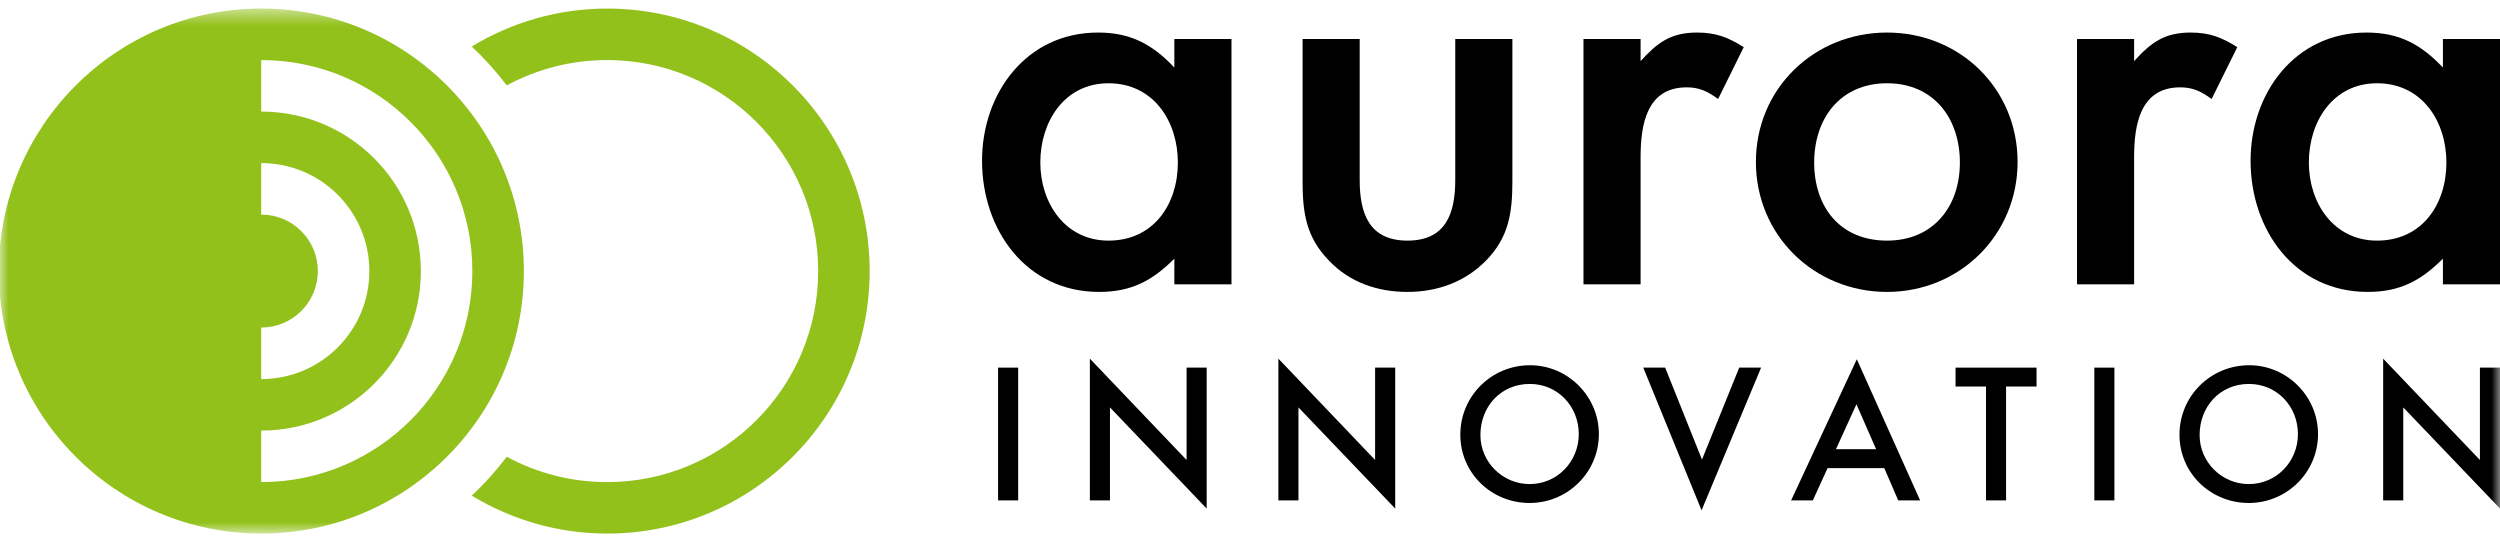 <svg width="146" height="32" viewBox="0 0 146 32" fill="none" xmlns="http://www.w3.org/2000/svg">
<path fill-rule="evenodd" clip-rule="evenodd" d="M35.456 0.5C32.56 0.5 29.86 1.318 27.549 2.715C28.295 3.414 28.977 4.173 29.595 4.989C31.338 4.045 33.335 3.507 35.456 3.507C42.262 3.507 47.781 9.024 47.781 15.831C47.781 22.637 42.262 28.154 35.456 28.154C33.335 28.154 31.338 27.617 29.595 26.673C28.977 27.488 28.295 28.249 27.549 28.947C29.86 30.343 32.56 31.161 35.456 31.161C43.922 31.161 50.788 24.299 50.788 15.831C50.788 7.364 43.922 0.5 35.456 0.5Z" fill="#93C11C"/>
<path fill-rule="evenodd" clip-rule="evenodd" d="M64.739 4.863C62.152 4.863 60.755 7.11 60.755 9.492C60.755 11.839 62.185 14.052 64.739 14.052C67.358 14.052 68.787 11.942 68.787 9.492C68.787 7.075 67.358 4.863 64.739 4.863ZM68.582 16.604V15.107C67.289 16.4 66.065 17.048 64.192 17.048C59.905 17.048 57.351 13.405 57.351 9.39C57.351 5.442 59.938 1.901 64.124 1.901C66.03 1.901 67.289 2.582 68.582 3.943V2.276H71.919V16.604H68.582Z" fill="black"/>
<path fill-rule="evenodd" clip-rule="evenodd" d="M86.791 15.21C85.566 16.469 83.931 17.048 82.197 17.048C80.461 17.048 78.827 16.504 77.603 15.21C76.276 13.848 76.071 12.419 76.071 10.581V2.276H79.406V10.514C79.406 12.453 79.95 14.052 82.197 14.052C84.444 14.052 84.987 12.453 84.987 10.514V2.276H88.323V10.581C88.323 12.419 88.12 13.848 86.791 15.21Z" fill="black"/>
<path fill-rule="evenodd" clip-rule="evenodd" d="M100.338 5.781C99.725 5.338 99.248 5.101 98.5 5.101C96.15 5.101 95.811 7.313 95.811 9.185V16.604H92.475V2.276H95.811V3.57C96.797 2.48 97.58 1.901 99.111 1.901C100.201 1.901 100.915 2.174 101.834 2.753L100.338 5.781Z" fill="black"/>
<path fill-rule="evenodd" clip-rule="evenodd" d="M110.203 4.863C107.48 4.863 105.948 6.905 105.948 9.492C105.948 12.112 107.48 14.052 110.203 14.052C112.891 14.052 114.457 12.078 114.457 9.492C114.457 6.905 112.926 4.863 110.203 4.863ZM110.203 17.048C105.948 17.048 102.545 13.746 102.545 9.457C102.545 5.169 105.948 1.901 110.203 1.901C114.457 1.901 117.827 5.169 117.827 9.457C117.827 13.711 114.457 17.048 110.203 17.048Z" fill="black"/>
<path fill-rule="evenodd" clip-rule="evenodd" d="M129.159 5.781C128.546 5.338 128.071 5.101 127.321 5.101C124.973 5.101 124.632 7.313 124.632 9.185V16.604H121.298V2.276H124.632V3.57C125.62 2.48 126.402 1.901 127.935 1.901C129.024 1.901 129.739 2.174 130.658 2.753L129.159 5.781Z" fill="black"/>
<path fill-rule="evenodd" clip-rule="evenodd" d="M138.82 4.863C136.233 4.863 134.837 7.11 134.837 9.492C134.837 11.839 136.266 14.052 138.82 14.052C141.44 14.052 142.87 11.942 142.87 9.492C142.87 7.075 141.44 4.863 138.82 4.863ZM142.666 16.604V15.107C141.373 16.4 140.147 17.048 138.276 17.048C133.986 17.048 131.434 13.405 131.434 9.39C131.434 5.442 134.021 1.901 138.206 1.901C140.113 1.901 141.373 2.582 142.666 3.943V2.276H146V16.604H142.666Z" fill="black"/>
<path fill-rule="evenodd" clip-rule="evenodd" d="M58.288 29.223H59.462V21.469H58.288V29.223Z" fill="black"/>
<path fill-rule="evenodd" clip-rule="evenodd" d="M64.822 23.794V29.223H63.648V20.945L69.296 26.863V21.469H70.47V29.7L64.822 23.794Z" fill="black"/>
<path fill-rule="evenodd" clip-rule="evenodd" d="M75.83 23.794V29.223H74.658V20.945L80.306 26.863V21.469H81.48V29.7L75.83 23.794Z" fill="black"/>
<path fill-rule="evenodd" clip-rule="evenodd" d="M89.34 22.422C87.643 22.422 86.456 23.746 86.456 25.409C86.456 26.991 87.759 28.27 89.329 28.27C90.945 28.27 92.2 26.957 92.2 25.353C92.2 23.736 90.98 22.422 89.34 22.422ZM89.329 29.374C87.097 29.374 85.283 27.63 85.283 25.387C85.283 23.131 87.097 21.33 89.353 21.33C91.562 21.33 93.374 23.143 93.374 25.353C93.374 27.584 91.55 29.374 89.329 29.374Z" fill="black"/>
<path fill-rule="evenodd" clip-rule="evenodd" d="M99.372 29.803L95.966 21.469H97.246L99.395 26.839L101.571 21.469H102.848L99.372 29.803Z" fill="black"/>
<path fill-rule="evenodd" clip-rule="evenodd" d="M108.416 23.608L107.219 26.235H109.565L108.416 23.608ZM110.856 29.223L110.043 27.34H106.73L105.869 29.223H104.602L108.438 20.98L112.135 29.223H110.856Z" fill="black"/>
<path fill-rule="evenodd" clip-rule="evenodd" d="M117.155 22.573V29.223H115.983V22.573H114.204V21.469H118.935V22.573H117.155Z" fill="black"/>
<path fill-rule="evenodd" clip-rule="evenodd" d="M122.308 29.223H123.482V21.469H122.308V29.223Z" fill="black"/>
<path fill-rule="evenodd" clip-rule="evenodd" d="M131.339 22.422C129.642 22.422 128.457 23.746 128.457 25.409C128.457 26.991 129.758 28.27 131.33 28.27C132.944 28.27 134.199 26.957 134.199 25.353C134.199 23.736 132.979 22.422 131.339 22.422ZM131.33 29.374C129.096 29.374 127.282 27.63 127.282 25.387C127.282 23.131 129.096 21.33 131.352 21.33C133.561 21.33 135.373 23.143 135.373 25.353C135.373 27.584 133.548 29.374 131.33 29.374Z" fill="black"/>
<mask id="mask0_1_2446" style="mask-type:luminance" maskUnits="userSpaceOnUse" x="0" y="0" width="146" height="32">
<path d="M0 31.161H146V0.5H0V31.161Z" fill="white"/>
</mask>
<g mask="url(#mask0_1_2446)">
<path fill-rule="evenodd" clip-rule="evenodd" d="M140.351 23.794V29.223H139.176V20.945L144.827 26.863V21.469H146V29.7L140.351 23.794Z" fill="black"/>
</g>
<mask id="mask1_1_2446" style="mask-type:luminance" maskUnits="userSpaceOnUse" x="0" y="0" width="146" height="32">
<path d="M0 31.161H146V0.5H0V31.161Z" fill="white"/>
</mask>
<g mask="url(#mask1_1_2446)">
<path fill-rule="evenodd" clip-rule="evenodd" d="M15.262 9.525H15.255V12.533C15.257 12.533 15.26 12.532 15.262 12.532C17.084 12.532 18.561 14.009 18.561 15.832C18.561 17.652 17.084 19.128 15.262 19.128H15.255V22.138H15.262C18.745 22.138 21.57 19.314 21.57 15.832C21.57 12.348 18.745 9.525 15.262 9.525ZM15.262 3.509H15.255V6.517C15.257 6.517 15.26 6.516 15.262 6.516C20.406 6.516 24.578 10.687 24.578 15.832C24.578 20.975 20.406 25.145 15.262 25.145H15.255V28.153H15.262C22.067 28.153 27.585 22.637 27.585 15.832C27.585 9.025 22.067 3.509 15.262 3.509ZM30.594 15.832C30.594 24.299 23.73 31.161 15.262 31.161C6.795 31.161 -0.069 24.299 -0.069 15.832C-0.069 7.364 6.795 0.5 15.262 0.5C23.73 0.5 30.594 7.364 30.594 15.832Z" fill="#93C11C"/>
</g>
</svg>
